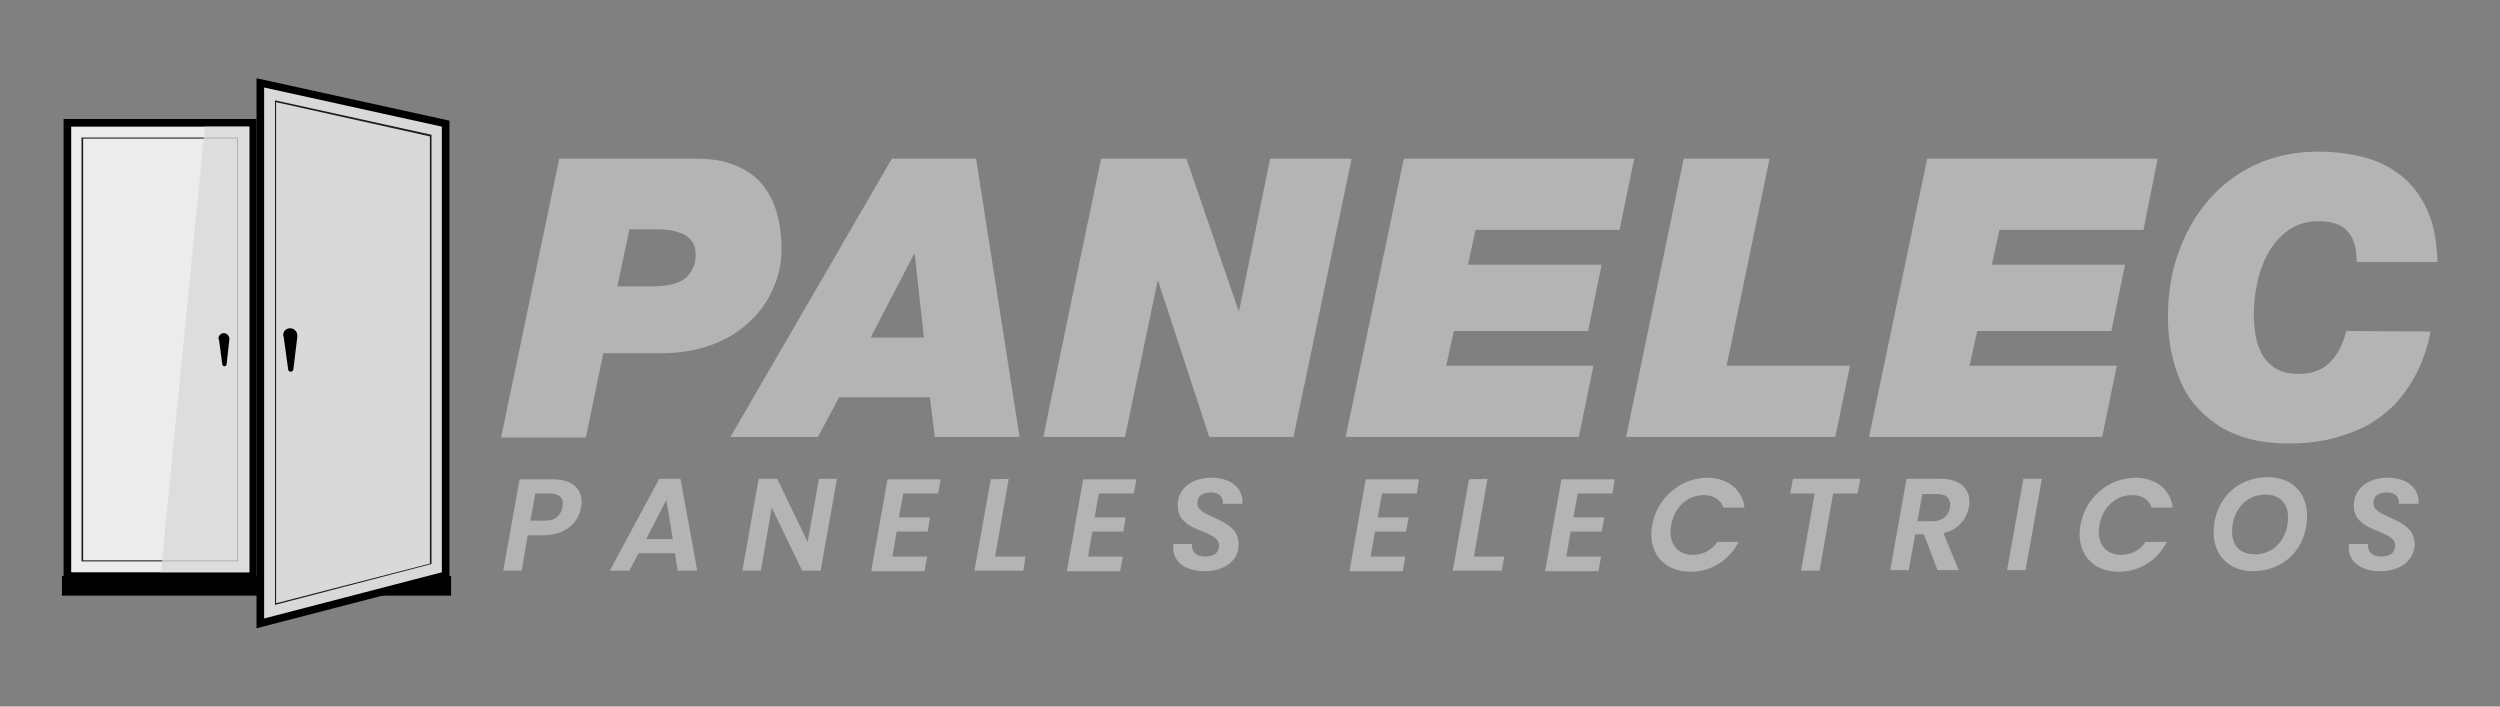 <?xml version="1.0" encoding="UTF-8"?>
<!-- Generator: Adobe Illustrator 28.2.0, SVG Export Plug-In . SVG Version: 6.00 Build 0)  -->
<svg xmlns="http://www.w3.org/2000/svg" xmlns:xlink="http://www.w3.org/1999/xlink" version="1.1" id="Capa_2_00000107588325324306318750000002052029479557126049_" x="0px" y="0px" viewBox="0 0 460 130" style="enable-background:new 0 0 460 130;" xml:space="preserve">
<rect x="0" y="0" width="460" height="130" fill="#808080" stroke="none"/>
<style type="text/css">
	.st0{fill:#B4B4B4;}
	.st1{fill:#D9D9D9;}
	.st2{fill:#ECECEC;}
	.st3{fill:#1D1D1B;}
	.st4{opacity:0.8;fill:#D9D9D9;enable-background:new    ;}
</style>
<g>
	<path class="st0" d="M102.9,29.2h25.4c2.3,0,4.5,0.3,6.4,1s3.6,1.7,4.9,3c1.3,1.4,2.4,3.1,3.1,5.2c0.7,2.1,1.1,4.5,1.1,7.4   c0,2.6-0.5,5-1.6,7.4c-1,2.3-2.5,4.4-4.4,6.1c-1.9,1.8-4.2,3.2-7,4.2c-2.8,1-5.8,1.5-9.2,1.5H111l-3.2,15.5H92.2L102.9,29.2   L102.9,29.2z M113.6,52.7h6c3.2,0,5.4-0.5,6.6-1.6c1.2-1.1,1.8-2.5,1.8-4.2c0-1-0.2-1.8-0.6-2.4c-0.4-0.6-0.9-1-1.6-1.4   c-0.7-0.3-1.4-0.5-2.2-0.7c-0.8-0.1-1.6-0.2-2.4-0.2h-5.4C115.8,42.3,113.6,52.7,113.6,52.7z"></path>
	<path class="st0" d="M164.1,29.2h15.5l8,51.2H172l-0.9-7.3h-16.7l-3.9,7.3h-16.1L164.1,29.2z M160.2,62.1h9.8l-1.7-15.4h-0.1   L160.2,62.1z"></path>
	<path class="st0" d="M202.6,29.2h15.7l9.6,28h0.1l5.7-28h15L238,80.4h-15.5l-9.4-28.7h-0.1L207,80.4h-15   C191.9,80.4,202.6,29.2,202.6,29.2z"></path>
	<path class="st0" d="M258.3,29.2h42.4L298,42.3h-26.5l-1.4,6.4h24.6l-2.5,12.2h-24.7l-1.4,6.4h27.1l-2.7,13.1h-42.9L258.3,29.2   L258.3,29.2z"></path>
	<path class="st0" d="M309.8,29.2h15.8l-7.9,38.1h22.7l-2.7,13.1h-38.5L309.8,29.2C309.8,29.2,309.8,29.2,309.8,29.2z"></path>
	<path class="st0" d="M354.6,29.2H397l-2.6,13.1h-26.5l-1.4,6.4H391l-2.5,12.2h-24.7l-1.4,6.4h27.1l-2.7,13.1h-42.9L354.6,29.2   L354.6,29.2z"></path>
	<path class="st0" d="M447.2,61c-0.1,0.9-0.4,2-0.8,3.3c-0.4,1.4-1,2.8-1.7,4.3c-0.8,1.5-1.8,3.1-3,4.6s-2.8,2.9-4.7,4.2   s-4.2,2.2-6.8,3c-2.6,0.8-5.7,1.2-9.2,1.2c-3.7,0-7-0.6-9.7-1.7c-2.8-1.1-5-2.8-6.9-4.8s-3.2-4.5-4.1-7.4c-0.9-2.8-1.4-6-1.4-9.4   c0-4.2,0.6-8.1,1.9-11.7c1.3-3.7,3.1-6.9,5.5-9.7c2.4-2.8,5.3-5,8.7-6.6c3.5-1.6,7.3-2.4,11.7-2.4c2.9,0,5.6,0.4,8.2,1   c2.6,0.7,4.9,1.8,6.9,3.4c2,1.6,3.6,3.7,4.8,6.3c1.2,2.6,1.8,5.8,1.9,9.6h-14.9c0.1-2.4-0.5-4.3-1.6-5.6s-3-1.9-5.4-1.9   c-2.2,0-4,0.6-5.6,1.7c-1.5,1.1-2.7,2.5-3.7,4.2c-0.9,1.7-1.6,3.6-2,5.6c-0.4,2-0.6,4-0.6,5.8c0,1,0.1,2.2,0.3,3.5   c0.2,1.3,0.6,2.4,1.1,3.5c0.6,1.1,1.4,2,2.5,2.7c1.1,0.7,2.5,1.1,4.3,1.1c2.5,0,4.4-0.7,5.9-2.2c1.4-1.5,2.4-3.4,2.9-5.7L447.2,61   L447.2,61z"></path>
</g>
<g>
	<path class="st0" d="M99.9,98.5h-2.8L96,105h-3.4l3-16.8h6.2c4,0,5.7,2.3,5.1,5.2C106.5,95.9,104.3,98.5,99.9,98.5z M100.3,95.8   c1.9,0,2.9-1,3.2-2.5c0.3-1.5-0.4-2.5-2.3-2.5h-2.7l-0.9,5H100.3z"></path>
	<path class="st0" d="M124.2,101.8h-6.7l-1.7,3.2h-3.6l9.1-16.9h3.9l3.1,16.9h-3.6C124.7,105,124.2,101.8,124.2,101.8z M122.6,92   l-3.7,7.2h4.9L122.6,92L122.6,92z"></path>
	<path class="st0" d="M154,88.1l-3,16.9h-3.4L142,93.4L140,105h-3.4l3-16.9h3.4l5.6,11.6l2.1-11.6H154z"></path>
	<path class="st0" d="M172.6,90.8h-6.4l-0.8,4.4h5.7l-0.4,2.6H165l-0.8,4.6h6.4l-0.5,2.7h-9.8l3-16.9h9.8L172.6,90.8L172.6,90.8   L172.6,90.8z"></path>
	<path class="st0" d="M185.6,88.1l-2.5,14.3h5.6l-0.4,2.6h-9l3-16.8L185.6,88.1C185.6,88.1,185.6,88.1,185.6,88.1z"></path>
	<path class="st0" d="M208.6,90.8h-6.4l-0.8,4.4h5.7l-0.4,2.6H201l-0.8,4.6h6.4l-0.5,2.7h-9.8l3-16.9h9.8L208.6,90.8L208.6,90.8   L208.6,90.8z"></path>
	<path class="st0" d="M221.6,105.1c-3.5,0-6.1-1.8-5.7-5h3.4c-0.1,1.3,0.7,2.3,2.4,2.3c1.7,0,2.6-0.7,2.6-2c0-3.1-7.5-2.2-7.6-7.3   c-0.1-3.2,2.6-5.2,6.2-5.2s5.9,1.9,5.7,4.8h-3.6c0.1-1.2-0.6-2.1-2.2-2.1s-2.5,0.7-2.5,2c0,2.9,7.6,2.5,7.6,7.5   C228,103,225.5,105.1,221.6,105.1L221.6,105.1z"></path>
	<path class="st0" d="M260.7,90.8h-6.4l-0.8,4.4h5.7l-0.5,2.6h-5.7l-0.8,4.6h6.4l-0.5,2.7h-9.8l3-16.9h9.8L260.7,90.8L260.7,90.8   L260.7,90.8z"></path>
	<path class="st0" d="M273.7,88.1l-2.5,14.3h5.6l-0.5,2.6h-9l3-16.8L273.7,88.1C273.7,88.1,273.7,88.1,273.7,88.1z"></path>
	<path class="st0" d="M296.7,90.8h-6.4l-0.8,4.4h5.7l-0.5,2.6h-5.7l-0.8,4.6h6.4l-0.5,2.7h-9.8l3-16.9h9.8L296.7,90.8L296.7,90.8   L296.7,90.8z"></path>
	<path class="st0" d="M314,87.9c3.8,0,6.5,2,7,5.5h-3.9c-0.5-1.5-1.8-2.3-3.6-2.3c-3,0-5.4,2.2-6,5.5c-0.6,3.3,1.1,5.5,4,5.5   c1.8,0,3.4-0.8,4.5-2.4h3.9c-1.8,3.5-5.1,5.5-8.9,5.5c-4.9,0-7.9-3.6-7-8.6S309.2,88,314,87.9L314,87.9z"></path>
	<path class="st0" d="M329.9,88.1h12.4l-0.5,2.7h-4.5l-2.5,14.2h-3.4l2.5-14.2h-4.5L329.9,88.1z"></path>
	<path class="st0" d="M357.1,88.1c4,0,5.7,2.3,5.2,5.2c-0.4,2-1.8,4.1-4.7,4.8l2.8,6.8h-3.9l-2.5-6.6h-1.6l-1.2,6.6h-3.4l3-16.8   L357.1,88.1L357.1,88.1z M356.5,90.9h-2.8l-0.9,5h2.8c1.9,0,2.9-1,3.2-2.5C359,91.9,358.3,90.9,356.5,90.9z"></path>
	<path class="st0" d="M372.3,88.1h3.4l-3,16.8h-3.4L372.3,88.1L372.3,88.1z"></path>
	<path class="st0" d="M392.8,87.9c3.8,0,6.5,2,7,5.5h-3.9c-0.5-1.5-1.8-2.3-3.6-2.3c-3,0-5.4,2.2-6,5.5c-0.6,3.3,1.1,5.5,4,5.5   c1.8,0,3.4-0.8,4.5-2.4h3.9c-1.8,3.5-5.1,5.5-8.9,5.5c-4.9,0-7.9-3.6-7-8.6S387.9,88,392.8,87.9L392.8,87.9z"></path>
	<path class="st0" d="M414.5,105.1c-4.3,0-7.2-2.9-7.2-7.1c0-5.9,4.2-10.2,10-10.2c4.4,0,7.2,2.9,7.2,7.1   C424.5,100.9,420.3,105.1,414.5,105.1z M414.9,102c3.7,0,6.1-3.1,6.1-6.8c0-2.6-1.5-4.2-4.2-4.2c-3.7,0-6.1,3.1-6.1,6.8   C410.7,100.4,412.2,102,414.9,102L414.9,102z"></path>
	<path class="st0" d="M437.9,105.1c-3.5,0-6.1-1.8-5.7-5h3.5c-0.1,1.3,0.7,2.3,2.4,2.3c1.7,0,2.6-0.7,2.6-2c0-3.1-7.5-2.2-7.6-7.3   c0-3.2,2.6-5.2,6.2-5.2s5.9,1.9,5.7,4.8h-3.6c0.1-1.2-0.6-2.1-2.2-2.1s-2.5,0.7-2.5,2c0,2.9,7.6,2.5,7.6,7.5   C444.3,103,441.8,105.1,437.9,105.1L437.9,105.1z"></path>
</g>
<rect x="11.4" y="106" width="71.6" height="3.6"></rect>
<g>
	<path d="M47.2,115.6V14.4l35.5,7.8v84.2L47.2,115.6L47.2,115.6z M50,17.9V112l30-7.8V24.5L50,17.9z"></path>
	<polygon class="st1" points="81.3,105.3 48.6,113.8 48.6,16.1 81.3,23.3  "></polygon>
</g>
<g>
	<path d="M47.2,106.7H11.7V21.9h35.5V106.7z M14.4,104h30V24.7h-30V104z"></path>
	<rect x="13.1" y="23.3" class="st2" width="32.8" height="82"></rect>
</g>
<path class="st3" d="M43.8,103.3H15v-78h28.8V103.3z M15.3,103.1h28.3V25.5H15.3V103.1z"></path>
<path class="st3" d="M50.6,111.3V18.5h0.2l28.6,6.3v79h-0.1L50.6,111.3L50.6,111.3z M50.8,18.8V111l28.3-7.3V25.1L50.8,18.8z"></path>
<path d="M52.1,61.7c0-0.8,0.6-1.3,1.3-1.3s1.3,0.6,1.3,1.3c0,0.1,0,0.2,0,0.3L54,67.8c0,0.3-0.2,0.6-0.5,0.6s-0.5-0.2-0.5-0.6  L52.2,62C52.2,62,52.1,61.8,52.1,61.7z"></path>
<polygon class="st4" points="45.8,105.3 29.6,105.3 37.7,23.3 45.8,23.3 "></polygon>
<path d="M40.2,62.3c0-0.6,0.5-1,1-1s1,0.5,1,1c0,0.1,0,0.2,0,0.2L41.7,67c0,0.2-0.2,0.4-0.4,0.4s-0.4-0.2-0.4-0.4l-0.6-4.5  C40.3,62.5,40.2,62.4,40.2,62.3z"></path>
</svg>
